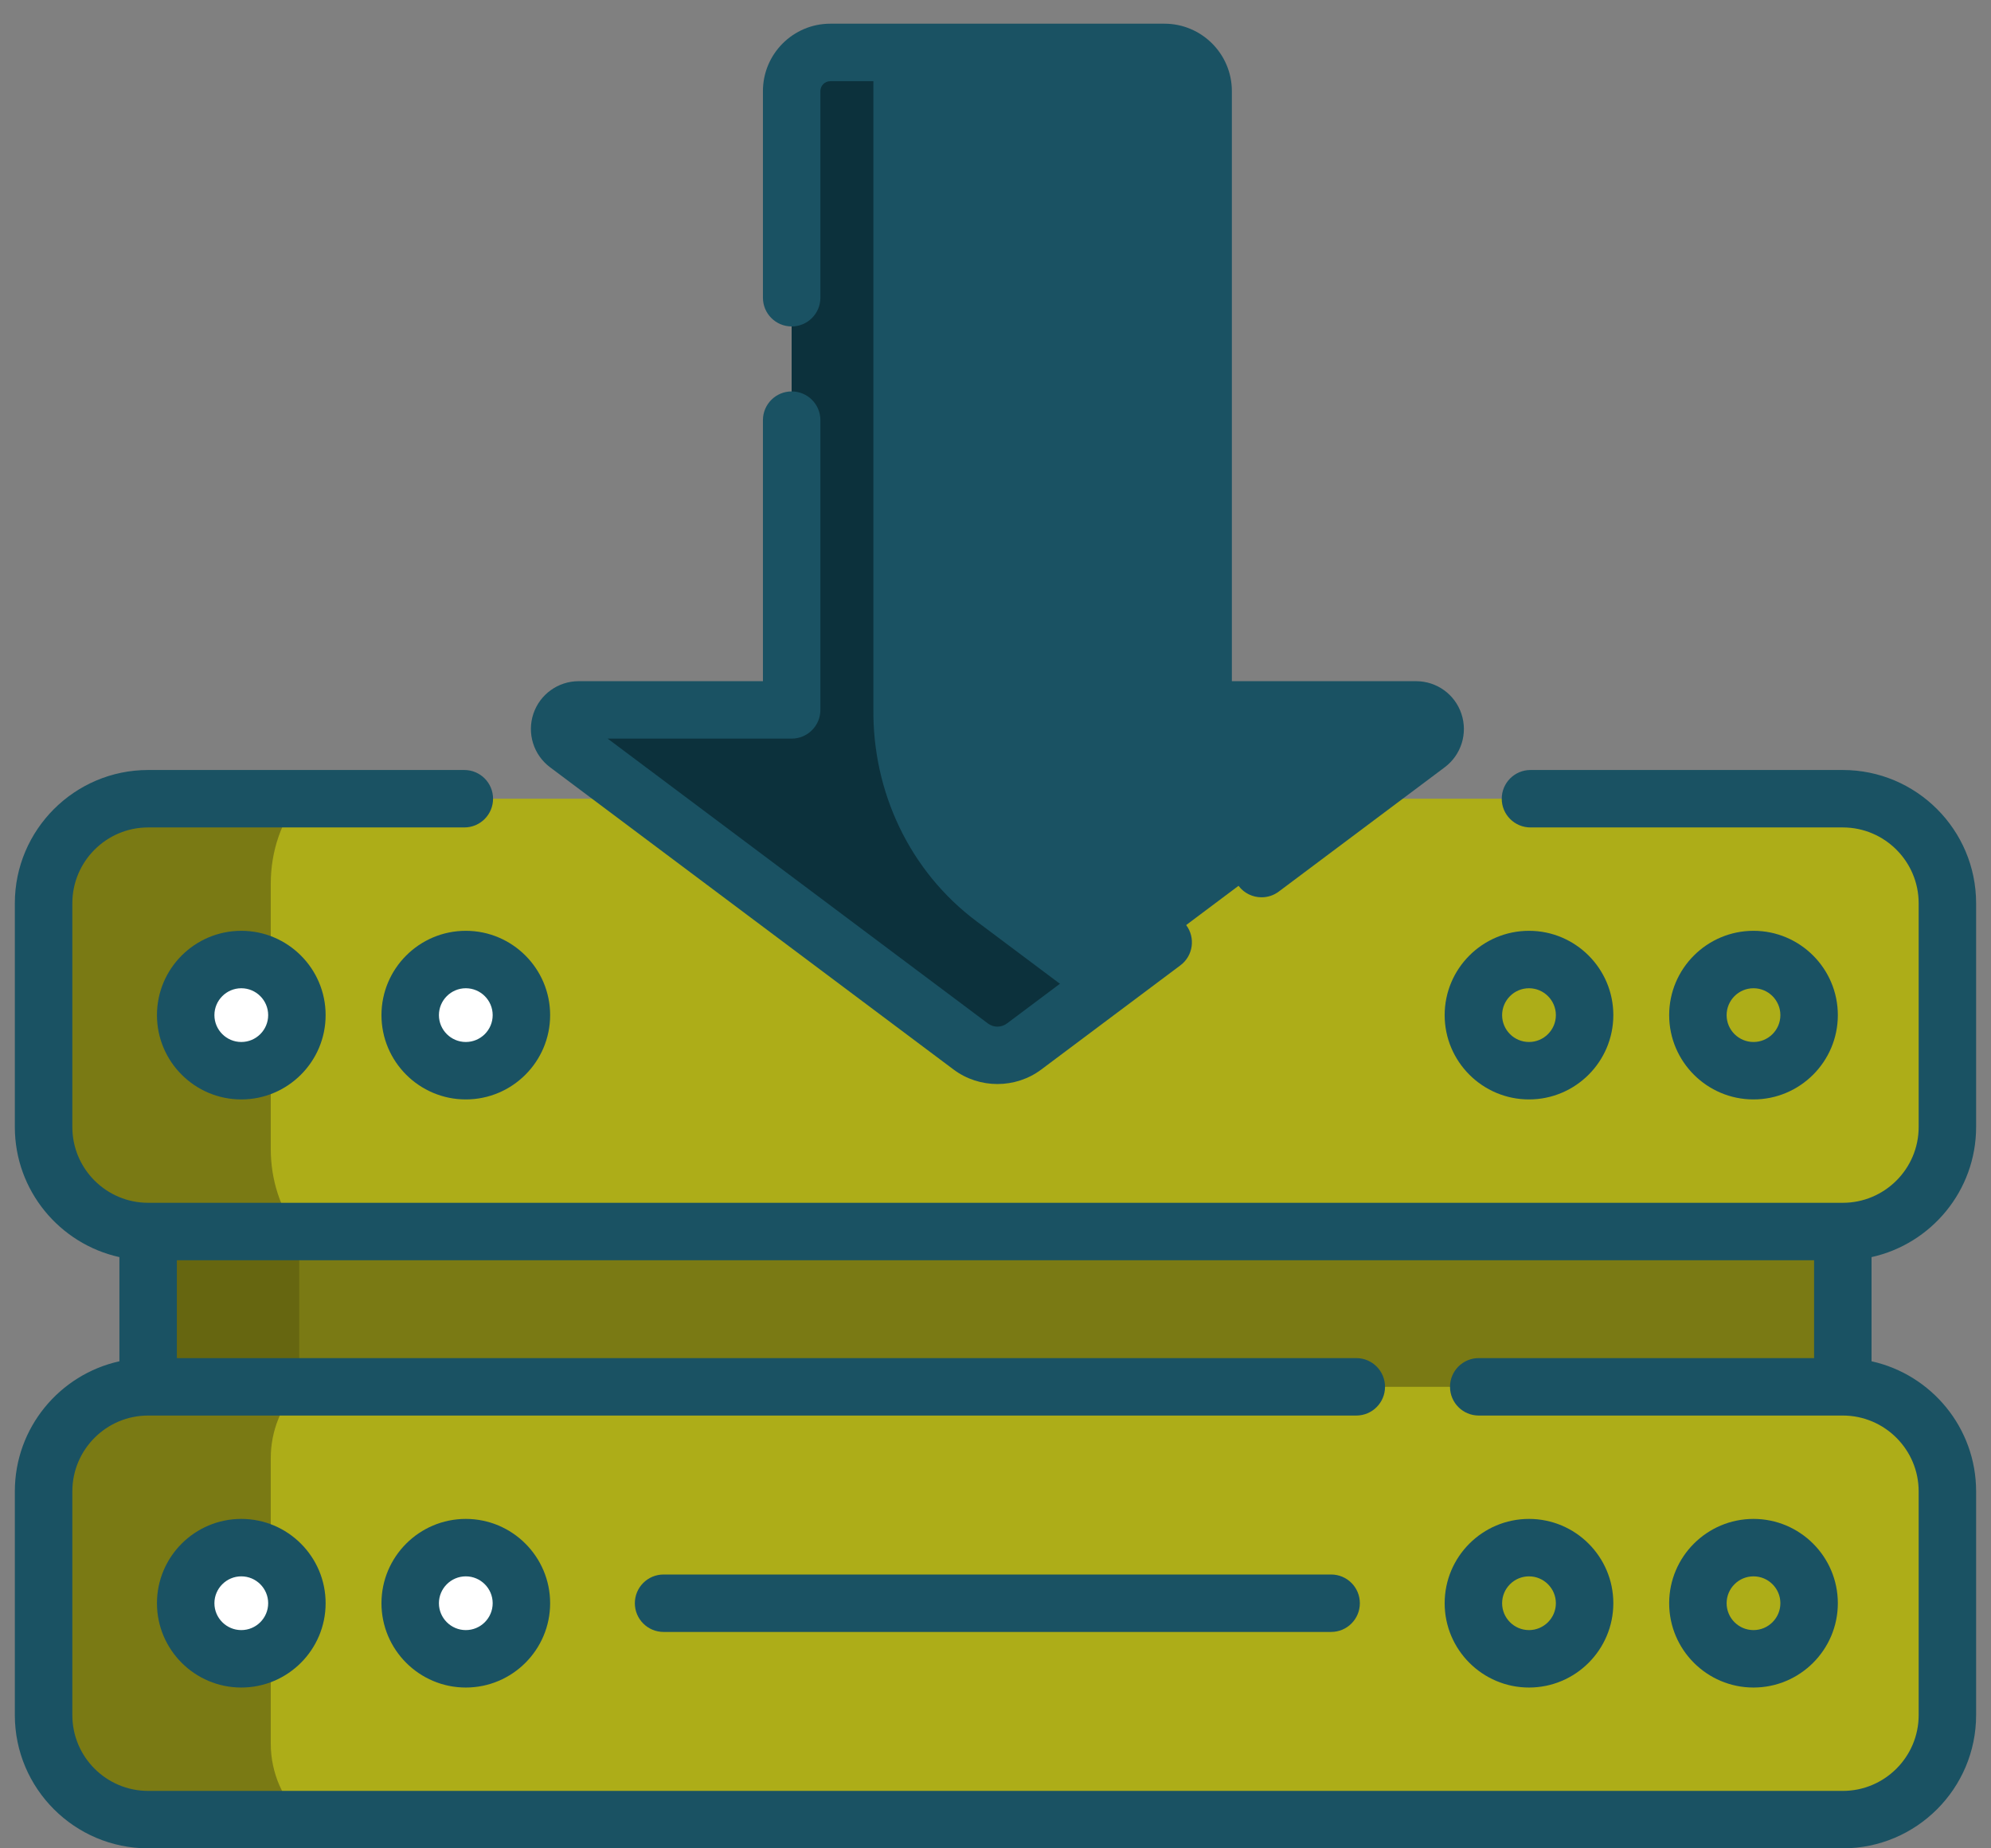 <svg width="42" height="39" viewBox="0 0 42 39" fill="none" xmlns="http://www.w3.org/2000/svg">
<rect x="0" y="0" width="42" height="39" fill="#808080" stroke="none"/>
<path d="M3.164 22.269H38.913V33.828H3.164V22.269Z" fill="#7A7A14"/>
<path d="M3.164 22.269H6.312V33.828H3.164V22.269Z" fill="#666610"/>
<path d="M38.913 38.394H3.164C1.946 38.394 0.958 37.407 0.958 36.189V31.468C0.958 30.25 1.946 29.262 3.164 29.262H38.913C40.131 29.262 41.119 30.25 41.119 31.468V36.189C41.119 37.407 40.131 38.394 38.913 38.394Z" fill="#ADAD18"/>
<path d="M38.913 16.853C40.131 16.853 41.119 17.841 41.119 19.059V23.779C41.119 24.998 40.131 25.985 38.913 25.985H3.164C1.946 25.985 0.958 24.998 0.958 23.779V19.059C0.958 17.841 1.946 16.853 3.164 16.853H38.913Z" fill="#ADAD18"/>
<path d="M5.712 36.791V30.765C5.712 30.184 5.937 29.656 6.304 29.262H3.164C1.946 29.262 0.958 30.25 0.958 31.468V36.188C0.958 37.407 1.946 38.394 3.164 38.394H6.403C5.978 37.992 5.712 37.423 5.712 36.791Z" fill="#7A7A14"/>
<path d="M5.712 24.244V18.645C5.712 17.951 5.94 17.321 6.311 16.853H3.164C1.946 16.853 0.958 17.841 0.958 19.059V23.779C0.958 24.998 1.946 25.985 3.164 25.985H6.272C5.924 25.523 5.712 24.913 5.712 24.244Z" fill="#7A7A14"/>
<path d="M36.99 35.001C37.638 35.001 38.163 34.476 38.163 33.828C38.163 33.18 37.638 32.655 36.99 32.655C36.342 32.655 35.817 33.18 35.817 33.828C35.817 34.476 36.342 35.001 36.99 35.001Z" fill="#ADAD18"/>
<path d="M36.99 22.592C37.638 22.592 38.163 22.067 38.163 21.419C38.163 20.771 37.638 20.246 36.99 20.246C36.342 20.246 35.817 20.771 35.817 21.419C35.817 22.067 36.342 22.592 36.99 22.592Z" fill="#ADAD18"/>
<path d="M5.09 35.001C5.738 35.001 6.263 34.476 6.263 33.828C6.263 33.18 5.738 32.655 5.09 32.655C4.442 32.655 3.917 33.18 3.917 33.828C3.917 34.476 4.442 35.001 5.09 35.001Z" fill="white"/>
<path d="M9.826 35.001C10.474 35.001 10.999 34.476 10.999 33.828C10.999 33.18 10.474 32.655 9.826 32.655C9.178 32.655 8.653 33.18 8.653 33.828C8.653 34.476 9.178 35.001 9.826 35.001Z" fill="white"/>
<path d="M32.253 35.001C32.901 35.001 33.426 34.476 33.426 33.828C33.426 33.18 32.901 32.655 32.253 32.655C31.605 32.655 31.08 33.18 31.08 33.828C31.08 34.476 31.605 35.001 32.253 35.001Z" fill="#ADAD18"/>
<path d="M5.09 22.592C5.738 22.592 6.263 22.067 6.263 21.419C6.263 20.771 5.738 20.246 5.09 20.246C4.442 20.246 3.917 20.771 3.917 21.419C3.917 22.067 4.442 22.592 5.09 22.592Z" fill="white"/>
<path d="M9.826 22.592C10.474 22.592 10.999 22.067 10.999 21.419C10.999 20.771 10.474 20.246 9.826 20.246C9.178 20.246 8.653 20.771 8.653 21.419C8.653 22.067 9.178 22.592 9.826 22.592Z" fill="white"/>
<path d="M32.253 22.592C32.901 22.592 33.426 22.067 33.426 21.419C33.426 20.771 32.901 20.246 32.253 20.246C31.605 20.246 31.08 20.771 31.08 21.419C31.08 22.067 31.605 22.592 32.253 22.592Z" fill="#ADAD18"/>
<path d="M25.38 1.922V14.978H29.872C30.259 14.978 30.423 15.471 30.113 15.703L21.603 22.081C21.269 22.331 20.81 22.331 20.477 22.081L11.966 15.703C11.656 15.471 11.821 14.979 12.208 14.979H16.7V1.922C16.7 1.472 17.065 1.106 17.515 1.106H24.564C25.015 1.106 25.38 1.472 25.38 1.922Z" fill="#1A5263"/>
<path d="M20.599 19.439C19.189 18.383 18.403 16.709 18.424 14.948C18.424 14.94 18.424 14.931 18.424 14.922V1.106H17.515C17.065 1.106 16.7 1.472 16.7 1.922V14.979H12.208C11.821 14.979 11.656 15.471 11.966 15.703L12.886 16.393L20.477 22.081C20.81 22.331 21.269 22.331 21.603 22.081L22.864 21.136L20.599 19.439Z" fill="#0C313C"/>
<path d="M36.99 32.049C36.009 32.049 35.211 32.847 35.211 33.828C35.211 34.809 36.009 35.607 36.99 35.607C37.971 35.607 38.769 34.809 38.769 33.828C38.769 32.847 37.971 32.049 36.99 32.049ZM36.99 34.395C36.677 34.395 36.423 34.141 36.423 33.828C36.423 33.516 36.677 33.261 36.99 33.261C37.303 33.261 37.557 33.516 37.557 33.828C37.557 34.141 37.302 34.395 36.99 34.395Z" fill="#1A5263"/>
<path d="M38.769 21.419C38.769 20.438 37.971 19.64 36.99 19.64C36.009 19.64 35.211 20.438 35.211 21.419C35.211 22.4 36.009 23.198 36.99 23.198C37.971 23.198 38.769 22.4 38.769 21.419ZM36.423 21.419C36.423 21.107 36.677 20.852 36.99 20.852C37.303 20.852 37.557 21.107 37.557 21.419C37.557 21.732 37.303 21.986 36.99 21.986C36.677 21.986 36.423 21.732 36.423 21.419Z" fill="#1A5263"/>
<path d="M5.09 32.049C4.109 32.049 3.311 32.847 3.311 33.828C3.311 34.809 4.109 35.607 5.09 35.607C6.071 35.607 6.869 34.809 6.869 33.828C6.869 32.847 6.071 32.049 5.09 32.049ZM5.09 34.395C4.778 34.395 4.523 34.141 4.523 33.828C4.523 33.516 4.778 33.261 5.09 33.261C5.403 33.261 5.657 33.516 5.657 33.828C5.657 34.141 5.403 34.395 5.09 34.395Z" fill="#1A5263"/>
<path d="M9.826 32.049C8.845 32.049 8.047 32.847 8.047 33.828C8.047 34.809 8.845 35.607 9.826 35.607C10.807 35.607 11.605 34.809 11.605 33.828C11.605 32.847 10.807 32.049 9.826 32.049ZM9.826 34.395C9.514 34.395 9.259 34.141 9.259 33.828C9.259 33.516 9.514 33.261 9.826 33.261C10.139 33.261 10.393 33.516 10.393 33.828C10.393 34.141 10.139 34.395 9.826 34.395Z" fill="#1A5263"/>
<path d="M32.254 32.049C31.273 32.049 30.475 32.847 30.475 33.828C30.475 34.809 31.273 35.607 32.254 35.607C33.235 35.607 34.033 34.809 34.033 33.828C34.033 32.847 33.235 32.049 32.254 32.049ZM32.254 34.395C31.941 34.395 31.687 34.141 31.687 33.828C31.687 33.516 31.941 33.261 32.254 33.261C32.566 33.261 32.821 33.516 32.821 33.828C32.821 34.141 32.566 34.395 32.254 34.395Z" fill="#1A5263"/>
<path d="M28.08 33.222H13.998C13.664 33.222 13.392 33.493 13.392 33.828C13.392 34.163 13.664 34.434 13.998 34.434H28.08C28.415 34.434 28.686 34.163 28.686 33.828C28.686 33.493 28.415 33.222 28.08 33.222Z" fill="#1A5263"/>
<path d="M41.686 23.78V19.059C41.686 17.508 40.425 16.247 38.874 16.247H32.285C31.951 16.247 31.679 16.519 31.679 16.853C31.679 17.188 31.951 17.459 32.285 17.459H38.874C39.756 17.459 40.474 18.177 40.474 19.059V23.78C40.474 24.662 39.756 25.379 38.874 25.379H3.125C2.243 25.379 1.526 24.662 1.526 23.78V19.059C1.526 18.177 2.243 17.459 3.125 17.459H9.795C10.13 17.459 10.401 17.188 10.401 16.853C10.401 16.519 10.13 16.247 9.795 16.247H3.125C1.575 16.247 0.313 17.509 0.313 19.059V23.78C0.313 25.122 1.259 26.247 2.519 26.525V28.723C1.259 29.001 0.313 30.125 0.313 31.468V36.189C0.313 37.739 1.575 39 3.125 39H38.874C40.425 39 41.686 37.739 41.686 36.189V31.468C41.686 30.125 40.74 29.001 39.48 28.723V26.525C40.74 26.247 41.686 25.122 41.686 23.78ZM40.474 31.468V36.189C40.474 37.071 39.756 37.788 38.874 37.788H3.125C2.243 37.788 1.526 37.071 1.526 36.189V31.468C1.526 30.586 2.243 29.868 3.125 29.868H28.611C28.946 29.868 29.217 29.597 29.217 29.262C29.217 28.927 28.946 28.656 28.611 28.656H3.731V26.591H38.268V28.656H31.194C30.859 28.656 30.588 28.927 30.588 29.262C30.588 29.597 30.859 29.868 31.194 29.868H38.874C39.756 29.868 40.474 30.586 40.474 31.468Z" fill="#1A5263"/>
<path d="M3.311 21.419C3.311 22.4 4.109 23.198 5.09 23.198C6.071 23.198 6.869 22.4 6.869 21.419C6.869 20.438 6.071 19.64 5.09 19.64C4.109 19.64 3.311 20.438 3.311 21.419ZM5.657 21.419C5.657 21.732 5.403 21.986 5.09 21.986C4.778 21.986 4.523 21.732 4.523 21.419C4.523 21.107 4.778 20.852 5.09 20.852C5.403 20.852 5.657 21.107 5.657 21.419Z" fill="#1A5263"/>
<path d="M8.047 21.419C8.047 22.4 8.845 23.198 9.826 23.198C10.807 23.198 11.605 22.4 11.605 21.419C11.605 20.438 10.807 19.64 9.826 19.64C8.845 19.64 8.047 20.438 8.047 21.419ZM10.393 21.419C10.393 21.732 10.139 21.986 9.826 21.986C9.514 21.986 9.259 21.732 9.259 21.419C9.259 21.107 9.514 20.852 9.826 20.852C10.139 20.852 10.393 21.107 10.393 21.419Z" fill="#1A5263"/>
<path d="M32.254 23.198C33.235 23.198 34.033 22.4 34.033 21.419C34.033 20.438 33.235 19.64 32.254 19.64C31.273 19.64 30.475 20.438 30.475 21.419C30.475 22.4 31.273 23.198 32.254 23.198ZM32.254 20.852C32.566 20.852 32.821 21.107 32.821 21.419C32.821 21.732 32.566 21.986 32.254 21.986C31.941 21.986 31.687 21.732 31.687 21.419C31.687 21.107 31.941 20.852 32.254 20.852Z" fill="#1A5263"/>
<path d="M16.7 6.888C17.034 6.888 17.306 6.617 17.306 6.282V1.922C17.306 1.807 17.4 1.713 17.515 1.713H24.564C24.68 1.713 24.774 1.807 24.774 1.922V14.979C24.774 15.313 25.045 15.585 25.38 15.585H29.261L26.249 17.842C25.981 18.043 25.927 18.423 26.127 18.691C26.246 18.85 26.428 18.933 26.613 18.933C26.739 18.933 26.867 18.894 26.976 18.812L30.477 16.189C30.825 15.928 30.966 15.475 30.829 15.063C30.692 14.65 30.307 14.373 29.872 14.373H25.986V1.922C25.986 1.138 25.348 0.5 24.564 0.5H17.515C16.731 0.5 16.094 1.138 16.094 1.922V6.282C16.094 6.617 16.365 6.888 16.7 6.888Z" fill="#1A5263"/>
<path d="M11.603 16.189L20.114 22.566C20.387 22.771 20.713 22.873 21.04 22.873C21.367 22.873 21.694 22.771 21.967 22.566L24.901 20.368C25.169 20.167 25.223 19.787 25.022 19.519C24.821 19.251 24.442 19.197 24.174 19.398L21.24 21.596C21.122 21.684 20.958 21.684 20.841 21.596L12.819 15.585H16.7C17.035 15.585 17.306 15.313 17.306 14.979V8.865C17.306 8.53 17.035 8.259 16.7 8.259C16.366 8.259 16.094 8.53 16.094 8.865V14.373H12.208C11.773 14.373 11.389 14.65 11.251 15.062C11.114 15.475 11.255 15.928 11.603 16.189Z" fill="#1A5263"/>
</svg>
